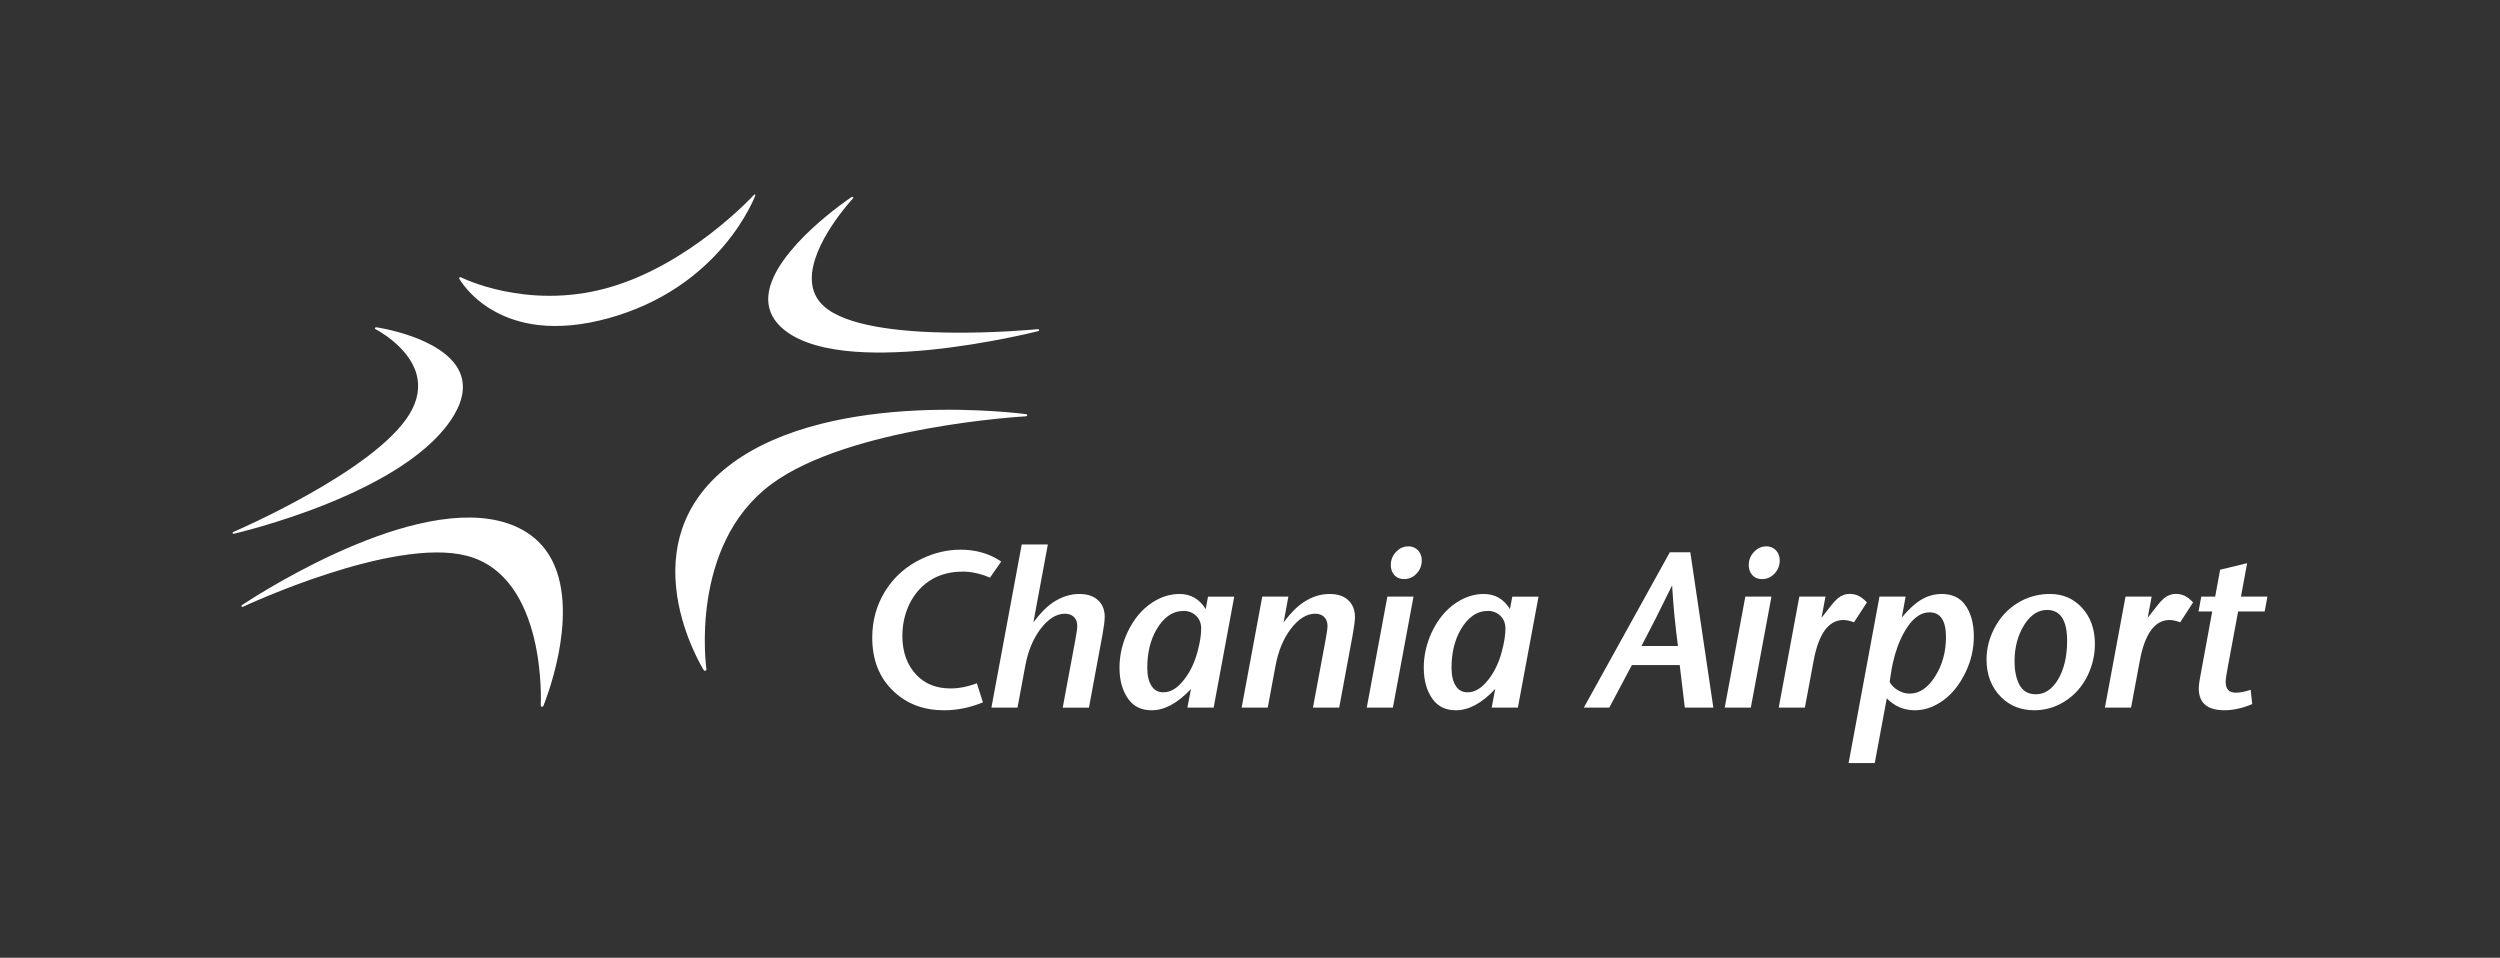 <?xml version="1.0" encoding="utf-8"?>
<!-- Generator: Adobe Illustrator 14.0.0, SVG Export Plug-In . SVG Version: 6.00 Build 43363)  -->
<!DOCTYPE svg PUBLIC "-//W3C//DTD SVG 1.1//EN" "http://www.w3.org/Graphics/SVG/1.1/DTD/svg11.dtd">
<svg version="1.1" id="Thessaloniki" xmlns="http://www.w3.org/2000/svg" xmlns:xlink="http://www.w3.org/1999/xlink" x="0px"
	 y="0px" width="182.718px" height="69.999px" viewBox="0 0 182.718 69.999" enable-background="new 0 0 182.718 69.999"
	 xml:space="preserve">
<rect x="0" y="0" width="182.718" height="69.999" fill="#333333" stroke="none"/>
<rect fill-rule="evenodd" clip-rule="evenodd" fill="none" width="182.722" height="70"/>
<g>
	<g>
		<path fill="#FFFFFF" d="M73.176,41.042l-0.821,1.178c-0.693-0.297-1.354-0.443-1.982-0.443c-1.305,0-2.363,0.432-3.174,1.297
			c-0.446,0.479-0.779,1.061-0.999,1.748c-0.167,0.525-0.25,1.074-0.25,1.643c0,1.193,0.349,2.154,1.048,2.885
			c0.623,0.645,1.452,0.967,2.489,0.967c0.596,0,1.232-0.125,1.909-0.379l0.443,1.395c-0.94,0.387-1.886,0.58-2.836,0.58
			c-1.467,0-2.684-0.449-3.65-1.346c-1.068-0.982-1.603-2.305-1.603-3.963c0-1.252,0.316-2.389,0.95-3.408
			c0.65-1.043,1.547-1.832,2.691-2.369c0.924-0.436,1.861-0.652,2.812-0.652C71.331,40.173,72.322,40.462,73.176,41.042z"/>
		<path fill="#FFFFFF" d="M72.459,51.718l2.216-11.924h1.909l-1.056,5.688c0.494-0.66,0.976-1.146,1.442-1.457
			c0.618-0.408,1.255-0.613,1.909-0.613c0.559,0,1,0.137,1.322,0.41c0.359,0.307,0.539,0.727,0.539,1.258
			c0,0.273-0.057,0.719-0.169,1.338l-0.983,5.301h-1.917l0.91-4.883c0.103-0.553,0.153-0.912,0.153-1.08
			c0-0.279-0.08-0.498-0.242-0.66c-0.16-0.16-0.378-0.242-0.652-0.242c-0.634,0-1.232,0.375-1.797,1.121
			c-0.537,0.715-0.904,1.604-1.104,2.666l-0.572,3.078H72.459z"/>
		<path fill="#FFFFFF" d="M88.702,51.718h-1.918l0.258-1.361c-0.973,1.037-1.928,1.555-2.868,1.555
			c-0.735,0-1.297-0.264-1.684-0.789c-0.446-0.598-0.669-1.373-0.669-2.328c0-0.865,0.188-1.711,0.564-2.539
			c0.451-0.977,1.063-1.719,1.836-2.223c0.635-0.414,1.298-0.621,1.99-0.621c0.816,0,1.453,0.367,1.91,1.104l0.169-0.91h1.917
			L88.702,51.718z M86.511,44.651c-0.807,0-1.475,0.465-2.007,1.395c-0.435,0.768-0.652,1.684-0.652,2.748
			c0,0.568,0.099,1.01,0.298,1.32c0.199,0.322,0.488,0.484,0.87,0.484c0.468,0,0.905-0.227,1.313-0.678
			c0.548-0.596,0.947-1.369,1.2-2.32c0.172-0.65,0.258-1.203,0.258-1.66c0-0.391-0.126-0.705-0.378-0.941
			C87.171,44.767,86.87,44.651,86.511,44.651z"/>
		<path fill="#FFFFFF" d="M90.748,51.718l1.507-8.113h1.909l-0.347,1.877c0.5-0.666,0.98-1.152,1.442-1.457
			c0.612-0.408,1.249-0.613,1.91-0.613c0.563,0,1.005,0.137,1.321,0.41c0.359,0.307,0.539,0.734,0.539,1.281
			c0,0.258-0.057,0.695-0.168,1.314l-0.984,5.301h-1.917l0.91-4.883c0.103-0.553,0.154-0.912,0.154-1.08
			c0-0.279-0.081-0.498-0.243-0.66c-0.16-0.16-0.378-0.242-0.652-0.242c-0.634,0-1.232,0.375-1.797,1.121
			c-0.537,0.715-0.904,1.604-1.104,2.666l-0.572,3.078H90.748z"/>
		<path fill="#FFFFFF" d="M99.893,51.718l1.506-8.113h1.91l-1.506,8.113H99.893z M102.93,39.931c0.307,0,0.559,0.115,0.758,0.346
			c0.15,0.184,0.225,0.408,0.225,0.678c0,0.387-0.133,0.717-0.402,0.99c-0.246,0.254-0.545,0.379-0.895,0.379
			c-0.301,0-0.543-0.104-0.725-0.314c-0.16-0.188-0.242-0.426-0.242-0.717c0-0.396,0.15-0.738,0.451-1.023
			C102.336,40.044,102.614,39.931,102.93,39.931z"/>
		<path fill="#FFFFFF" d="M110.938,51.718h-1.916l0.258-1.361c-0.973,1.037-1.93,1.555-2.869,1.555
			c-0.736,0-1.297-0.264-1.684-0.789c-0.445-0.598-0.668-1.373-0.668-2.328c0-0.865,0.188-1.711,0.563-2.539
			c0.451-0.977,1.064-1.719,1.838-2.223c0.633-0.414,1.297-0.621,1.99-0.621c0.816,0,1.453,0.367,1.908,1.104l0.17-0.91h1.918
			L110.938,51.718z M108.747,44.651c-0.805,0-1.473,0.465-2.006,1.395c-0.434,0.768-0.652,1.684-0.652,2.748
			c0,0.568,0.1,1.01,0.299,1.32c0.197,0.322,0.488,0.484,0.869,0.484c0.469,0,0.906-0.227,1.314-0.678
			c0.547-0.596,0.947-1.369,1.199-2.32c0.172-0.65,0.258-1.203,0.258-1.66c0-0.391-0.125-0.705-0.379-0.941
			C109.409,44.767,109.108,44.651,108.747,44.651z"/>
		<path fill="#FFFFFF" d="M122.766,48.608h-3.496l-1.652,3.109h-1.861l6.285-11.352h1.498l1.684,11.352h-2.086L122.766,48.608z
			 M122.637,47.214c-0.203-1.525-0.346-3.002-0.426-4.432c-0.838,1.719-1.586,3.197-2.24,4.432H122.637z"/>
		<path fill="#FFFFFF" d="M126.055,51.718l1.506-8.113h1.91l-1.508,8.113H126.055z M129.092,39.931c0.305,0,0.559,0.115,0.756,0.346
			c0.15,0.184,0.227,0.408,0.227,0.678c0,0.387-0.135,0.717-0.402,0.99c-0.248,0.254-0.545,0.379-0.895,0.379
			c-0.301,0-0.543-0.104-0.725-0.314c-0.162-0.188-0.242-0.426-0.242-0.717c0-0.396,0.15-0.738,0.451-1.023
			C128.499,40.044,128.774,39.931,129.092,39.931z"/>
		<path fill="#FFFFFF" d="M130.002,51.718l1.506-8.113h1.91l-0.289,1.547l0.619-0.789c0.236-0.307,0.436-0.523,0.596-0.652
			c0.254-0.205,0.535-0.307,0.848-0.307c0.322,0,0.617,0.096,0.885,0.289c0.092,0.064,0.215,0.176,0.371,0.332l-0.943,1.457
			c-0.305-0.113-0.563-0.168-0.773-0.168c-1.084,0-1.813,0.998-2.182,2.996l-0.637,3.408H130.002z"/>
		<path fill="#FFFFFF" d="M135.11,55.771l2.256-12.166h1.91l-0.281,1.531c0.461-0.553,0.889-0.959,1.281-1.217
			c0.516-0.338,1.057-0.508,1.627-0.508c0.746,0,1.311,0.252,1.691,0.758c0.445,0.586,0.668,1.367,0.668,2.344
			c0,0.914-0.203,1.791-0.611,2.635c-0.473,0.982-1.094,1.717-1.861,2.199c-0.596,0.377-1.209,0.564-1.836,0.564
			c-0.801,0-1.486-0.291-2.055-0.871l-0.879,4.73H135.11z M138.116,49.856c0.059,0.092,0.102,0.156,0.129,0.193
			c0.172,0.221,0.414,0.395,0.725,0.523c0.189,0.08,0.395,0.121,0.621,0.121c0.697,0,1.316-0.424,1.854-1.273
			c0.52-0.832,0.781-1.783,0.781-2.852c0-1.209-0.4-1.813-1.201-1.813c-0.697,0-1.318,0.488-1.861,1.467
			c-0.365,0.654-0.641,1.412-0.83,2.271c-0.053,0.246-0.107,0.553-0.16,0.918C138.129,49.698,138.11,49.847,138.116,49.856z"/>
		<path fill="#FFFFFF" d="M149.823,43.411c0.924,0,1.691,0.322,2.305,0.967c0.654,0.688,0.982,1.584,0.982,2.691
			c0,0.783-0.172,1.541-0.516,2.271c-0.398,0.832-0.975,1.482-1.732,1.949c-0.672,0.414-1.396,0.621-2.176,0.621
			c-0.967,0-1.77-0.313-2.408-0.936c-0.725-0.713-1.088-1.641-1.088-2.779c0-0.854,0.225-1.676,0.676-2.465
			c0.457-0.801,1.084-1.406,1.879-1.82C148.389,43.577,149.081,43.411,149.823,43.411z M149.614,44.579
			c-0.635,0-1.178,0.344-1.629,1.031c-0.498,0.768-0.748,1.676-0.748,2.723c0,0.666,0.111,1.225,0.338,1.676
			c0.242,0.49,0.65,0.734,1.225,0.734c0.633,0,1.166-0.35,1.596-1.047c0.455-0.752,0.684-1.707,0.684-2.861
			C151.079,45.331,150.59,44.579,149.614,44.579z"/>
		<path fill="#FFFFFF" d="M153.842,51.718l1.506-8.113h1.91l-0.289,1.547l0.619-0.789c0.236-0.307,0.436-0.523,0.596-0.652
			c0.254-0.205,0.535-0.307,0.848-0.307c0.322,0,0.617,0.096,0.885,0.289c0.092,0.064,0.215,0.176,0.371,0.332l-0.943,1.457
			c-0.305-0.113-0.563-0.168-0.773-0.168c-1.084,0-1.813,0.998-2.182,2.996l-0.637,3.408H153.842z"/>
		<path fill="#FFFFFF" d="M160.684,44.692l0.201-1.088h1.016l0.363-1.965l1.973-0.477l-0.451,2.441h1.934l-0.201,1.088h-1.941
			l-0.732,3.939c-0.119,0.617-0.178,1.023-0.178,1.217c0,0.521,0.25,0.781,0.748,0.781c0.275,0,0.635-0.07,1.08-0.209l0.113,1.039
			c-0.699,0.301-1.377,0.451-2.039,0.451c-1.246,0-1.869-0.535-1.869-1.604c0-0.242,0.078-0.752,0.234-1.531l0.75-4.084H160.684z"/>
	</g>
	<path fill="#FFFFFF" d="M74.987,30.268c-0.035-0.004-3.543-0.473-7.916-0.27c-2.568,0.119-4.93,0.445-7.018,0.969
		c-2.613,0.654-4.805,1.619-6.512,2.869c-1.818,1.332-3.061,2.957-3.691,4.829c-0.506,1.498-0.625,3.158-0.352,4.932
		c0.463,3.016,1.918,5.354,1.934,5.375c0.01,0.016,0.039,0.066,0.111,0.051c0.057-0.014,0.096-0.059,0.088-0.107
		c-0.012-0.088-1.277-9.035,4.713-13.506c5.678-4.24,18.504-4.977,18.633-4.982c0.055-0.004,0.096-0.037,0.1-0.078
		C75.081,30.321,75.069,30.282,74.987,30.268z M36.411,38.057c-1.629-0.379-3.627-0.293-5.939,0.26
		c-1.846,0.442-3.896,1.18-6.092,2.194c-3.738,1.727-6.645,3.682-6.674,3.701c-0.023,0.016-0.068,0.045-0.059,0.096
		c0.003,0.02,0.016,0.033,0.033,0.041c0.021,0.014,0.053,0.012,0.08-0.002c0.109-0.053,10.949-5.121,16.348-3.729
		c5.889,1.523,5.42,10.85,5.414,10.943c0,0.037,0.01,0.063,0.025,0.078c0.021,0.016,0.053,0.021,0.084,0.016
		c0.039-0.008,0.07-0.037,0.09-0.078c0.006-0.02,0.684-1.662,1.098-3.781c0.383-1.957,0.613-4.73-0.465-6.834
		C39.587,39.468,38.261,38.491,36.411,38.057z M29.247,34.118c1.848-1.203,3.178-2.484,3.953-3.807
		c0.695-1.184,0.816-2.26,0.363-3.199c-0.621-1.291-2.232-2.088-3.475-2.531c-1.342-0.479-2.555-0.656-2.566-0.658
		c-0.023-0.004-0.059-0.004-0.088,0.016c-0.025,0.016-0.033,0.039-0.031,0.063c0,0.02,0.012,0.037,0.027,0.047
		c0.025,0.012,2.428,1.236,3.006,3.271c0.273,0.967,0.098,1.969-0.525,2.977c-2.57,4.16-12.746,8.534-12.848,8.579
		c-0.045,0.02-0.07,0.055-0.063,0.092c0.002,0.016,0.011,0.027,0.024,0.037c0.022,0.014,0.051,0.01,0.076,0.004
		c0.03-0.006,3.215-0.743,6.771-2.174C25.964,35.993,27.771,35.079,29.247,34.118z M55.099,14.249
		c-0.047,0.053-4.75,5.17-10.775,6.816c-5.871,1.604-10.592-0.775-10.639-0.799c0.004,0.002,0.006,0.002,0.01,0.006
		c-0.004-0.004-0.008-0.006-0.012-0.008c-0.029-0.014-0.066-0.002-0.09,0.014c-0.039,0.023-0.043,0.061-0.029,0.088
		c0.008,0.012,0.713,1.295,2.402,2.287c0.99,0.582,2.121,0.953,3.359,1.1c1.549,0.184,3.271,0.02,5.121-0.488
		c1.891-0.518,3.635-1.313,5.18-2.359c1.236-0.84,2.35-1.842,3.309-2.979c1.633-1.938,2.26-3.619,2.266-3.635
		c0.008-0.02,0.012-0.047-0.016-0.066c-0.031-0.023-0.068,0.006-0.078,0.016L55.099,14.249z M75.927,24.083
		c-0.018-0.018-0.047-0.027-0.082-0.025c-0.123,0.014-12.355,1.211-15.609-1.658c-0.564-0.498-0.867-1.137-0.902-1.9
		c-0.123-2.641,2.984-5.979,3.018-6.012c0.016-0.02,0.02-0.043,0.012-0.063c-0.008-0.014-0.023-0.035-0.063-0.037
		c-0.033,0-0.061,0.014-0.082,0.025c-0.016,0.012-1.457,0.977-2.916,2.336c-1.35,1.26-2.992,3.121-3.146,4.852
		c-0.076,0.865,0.223,1.629,0.887,2.268c0.967,0.93,2.559,1.525,4.732,1.77c1.734,0.193,3.842,0.168,6.266-0.078
		c4.121-0.42,7.777-1.344,7.814-1.354c0.029-0.008,0.086-0.021,0.09-0.072C75.946,24.114,75.94,24.096,75.927,24.083z"/>
</g>
</svg>
